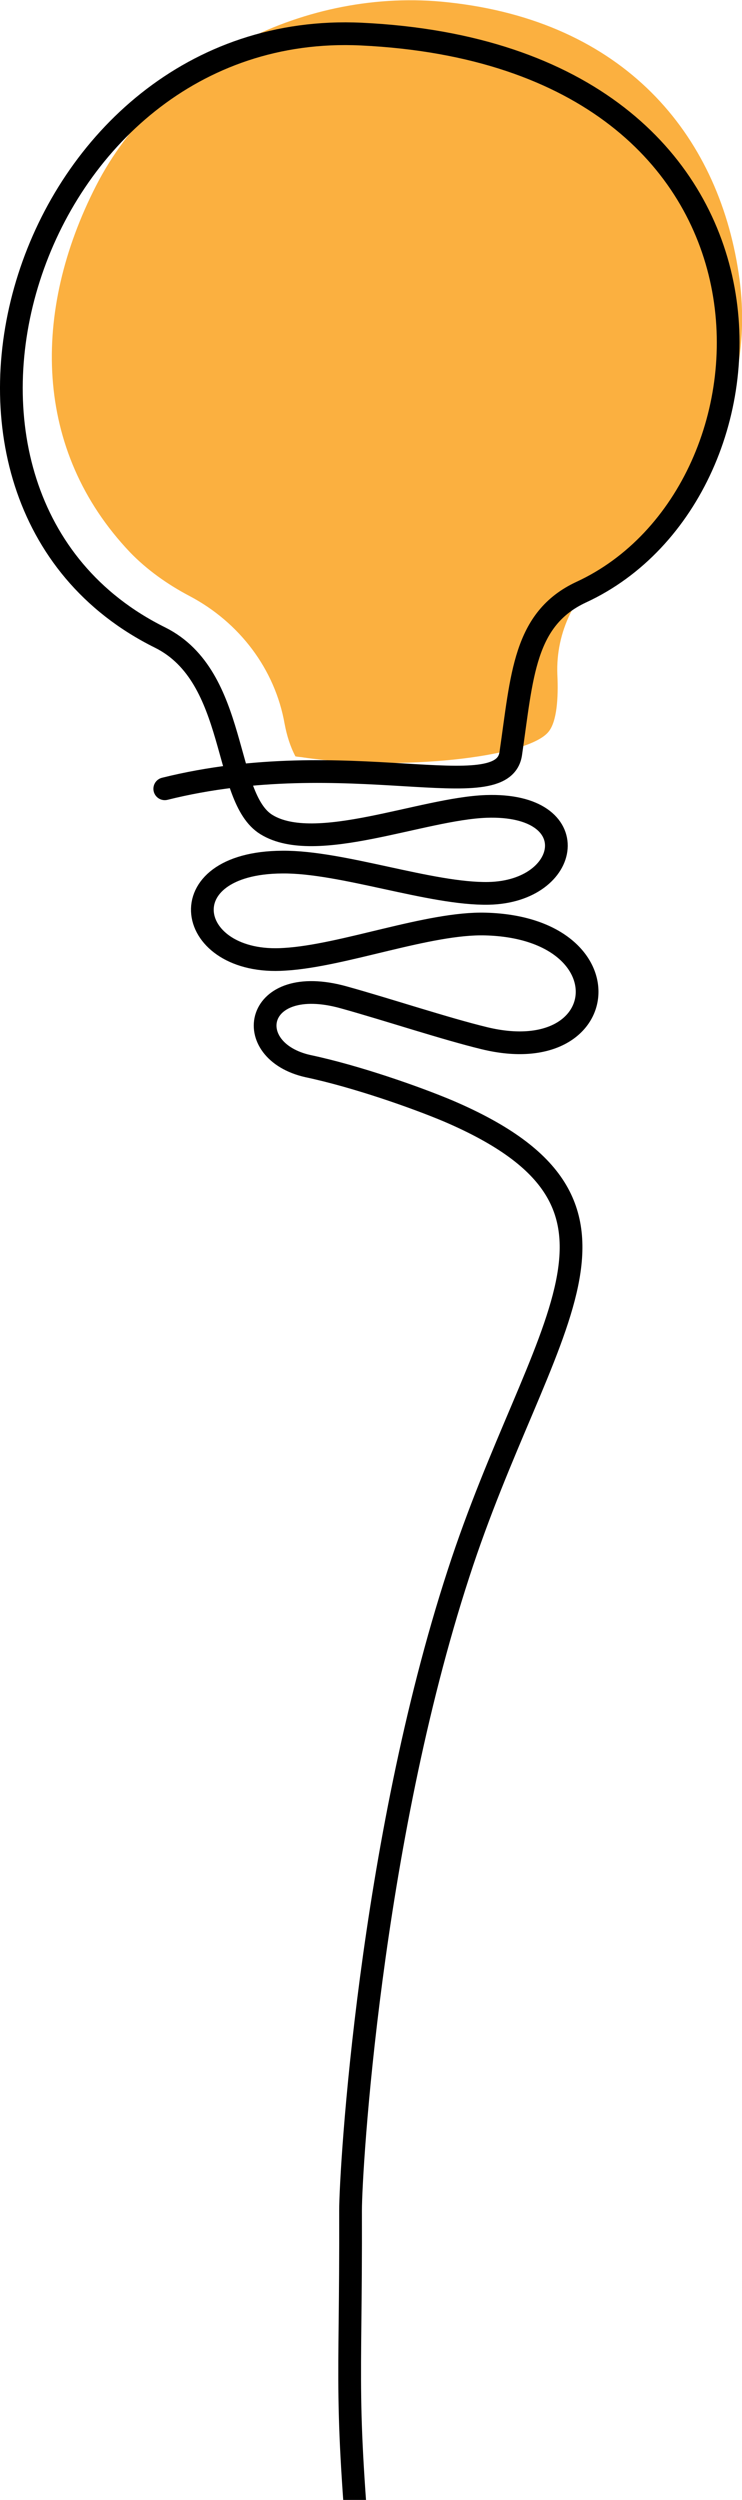 <?xml version="1.0" encoding="utf-8"?>
<!-- Generator: Adobe Illustrator 27.5.0, SVG Export Plug-In . SVG Version: 6.00 Build 0)  -->
<svg version="1.1" id="Camada_2_00000003080207150936586630000008306630541116736386_"
	 xmlns="http://www.w3.org/2000/svg" xmlns:xlink="http://www.w3.org/1999/xlink" x="0px" y="0px" viewBox="0 0 130.6 439.9"
	 style="enable-background:new 0 0 130.6 439.9;" xml:space="preserve">
<style type="text/css">
	.st0{fill:#FBB040;}
	.st1{fill:none;stroke:#000000;stroke-width:4;stroke-linecap:round;stroke-linejoin:round;}
</style>
<g id="Camada_1-2">
	<g>
		<path class="st0" d="M22.9,97.2c2.9,3,6.5,5.6,10.5,7.7c8.7,4.6,15,12.8,16.7,22.5c0.4,2.1,1,4,1.9,5.7c0.5,0.1,1,0.1,1.5,0.2
			c16.4,2.4,39.5,0.1,43.1-4.6c1.4-1.8,1.7-5.8,1.5-10c-0.3-7.5,3.2-14.6,9.2-19c12.8-9.3,26.4-27.5,22.7-51.7
			c-3.7-24.5-20.2-44.3-51.2-47.6C54.1-2.3,28.2,10.6,16.9,32.7S5.8,79.2,22.9,97.2z"/>
		<path class="st1" d="M64,459c-3.5-38.7-2.2-36.8-2.3-70c0-7.3,3.4-64.2,19-112.1c14.3-44.1,37.2-64.7-1.8-81.4
			c-5.7-2.4-16.2-6.1-24.7-7.9c-12-2.7-9.5-16.5,6.3-12.1c7.9,2.2,17.8,5.5,24.8,7.2c22.8,5.5,25.2-19.4,0.2-20.1
			c-10-0.3-25.1,5.6-35.4,6.2c-17.5,1.2-20.9-17-0.4-17.1c10.5-0.1,26.2,5.7,36.3,5.5c14.6-0.3,17.3-15.9-0.4-15.3
			c-11.3,0.4-30.1,8.5-38.7,3.2c-7.7-4.7-4.9-26-18.7-32.9C-21.3,87.7,4.3,3.2,63.6,6c79.7,3.8,76.8,80.6,38.7,98.2
			c-10.1,4.7-10.4,14.7-12.4,28.4c-1.4,9.7-28.8-1.8-60.9,6.2"/>
	</g>
</g>
</svg>
